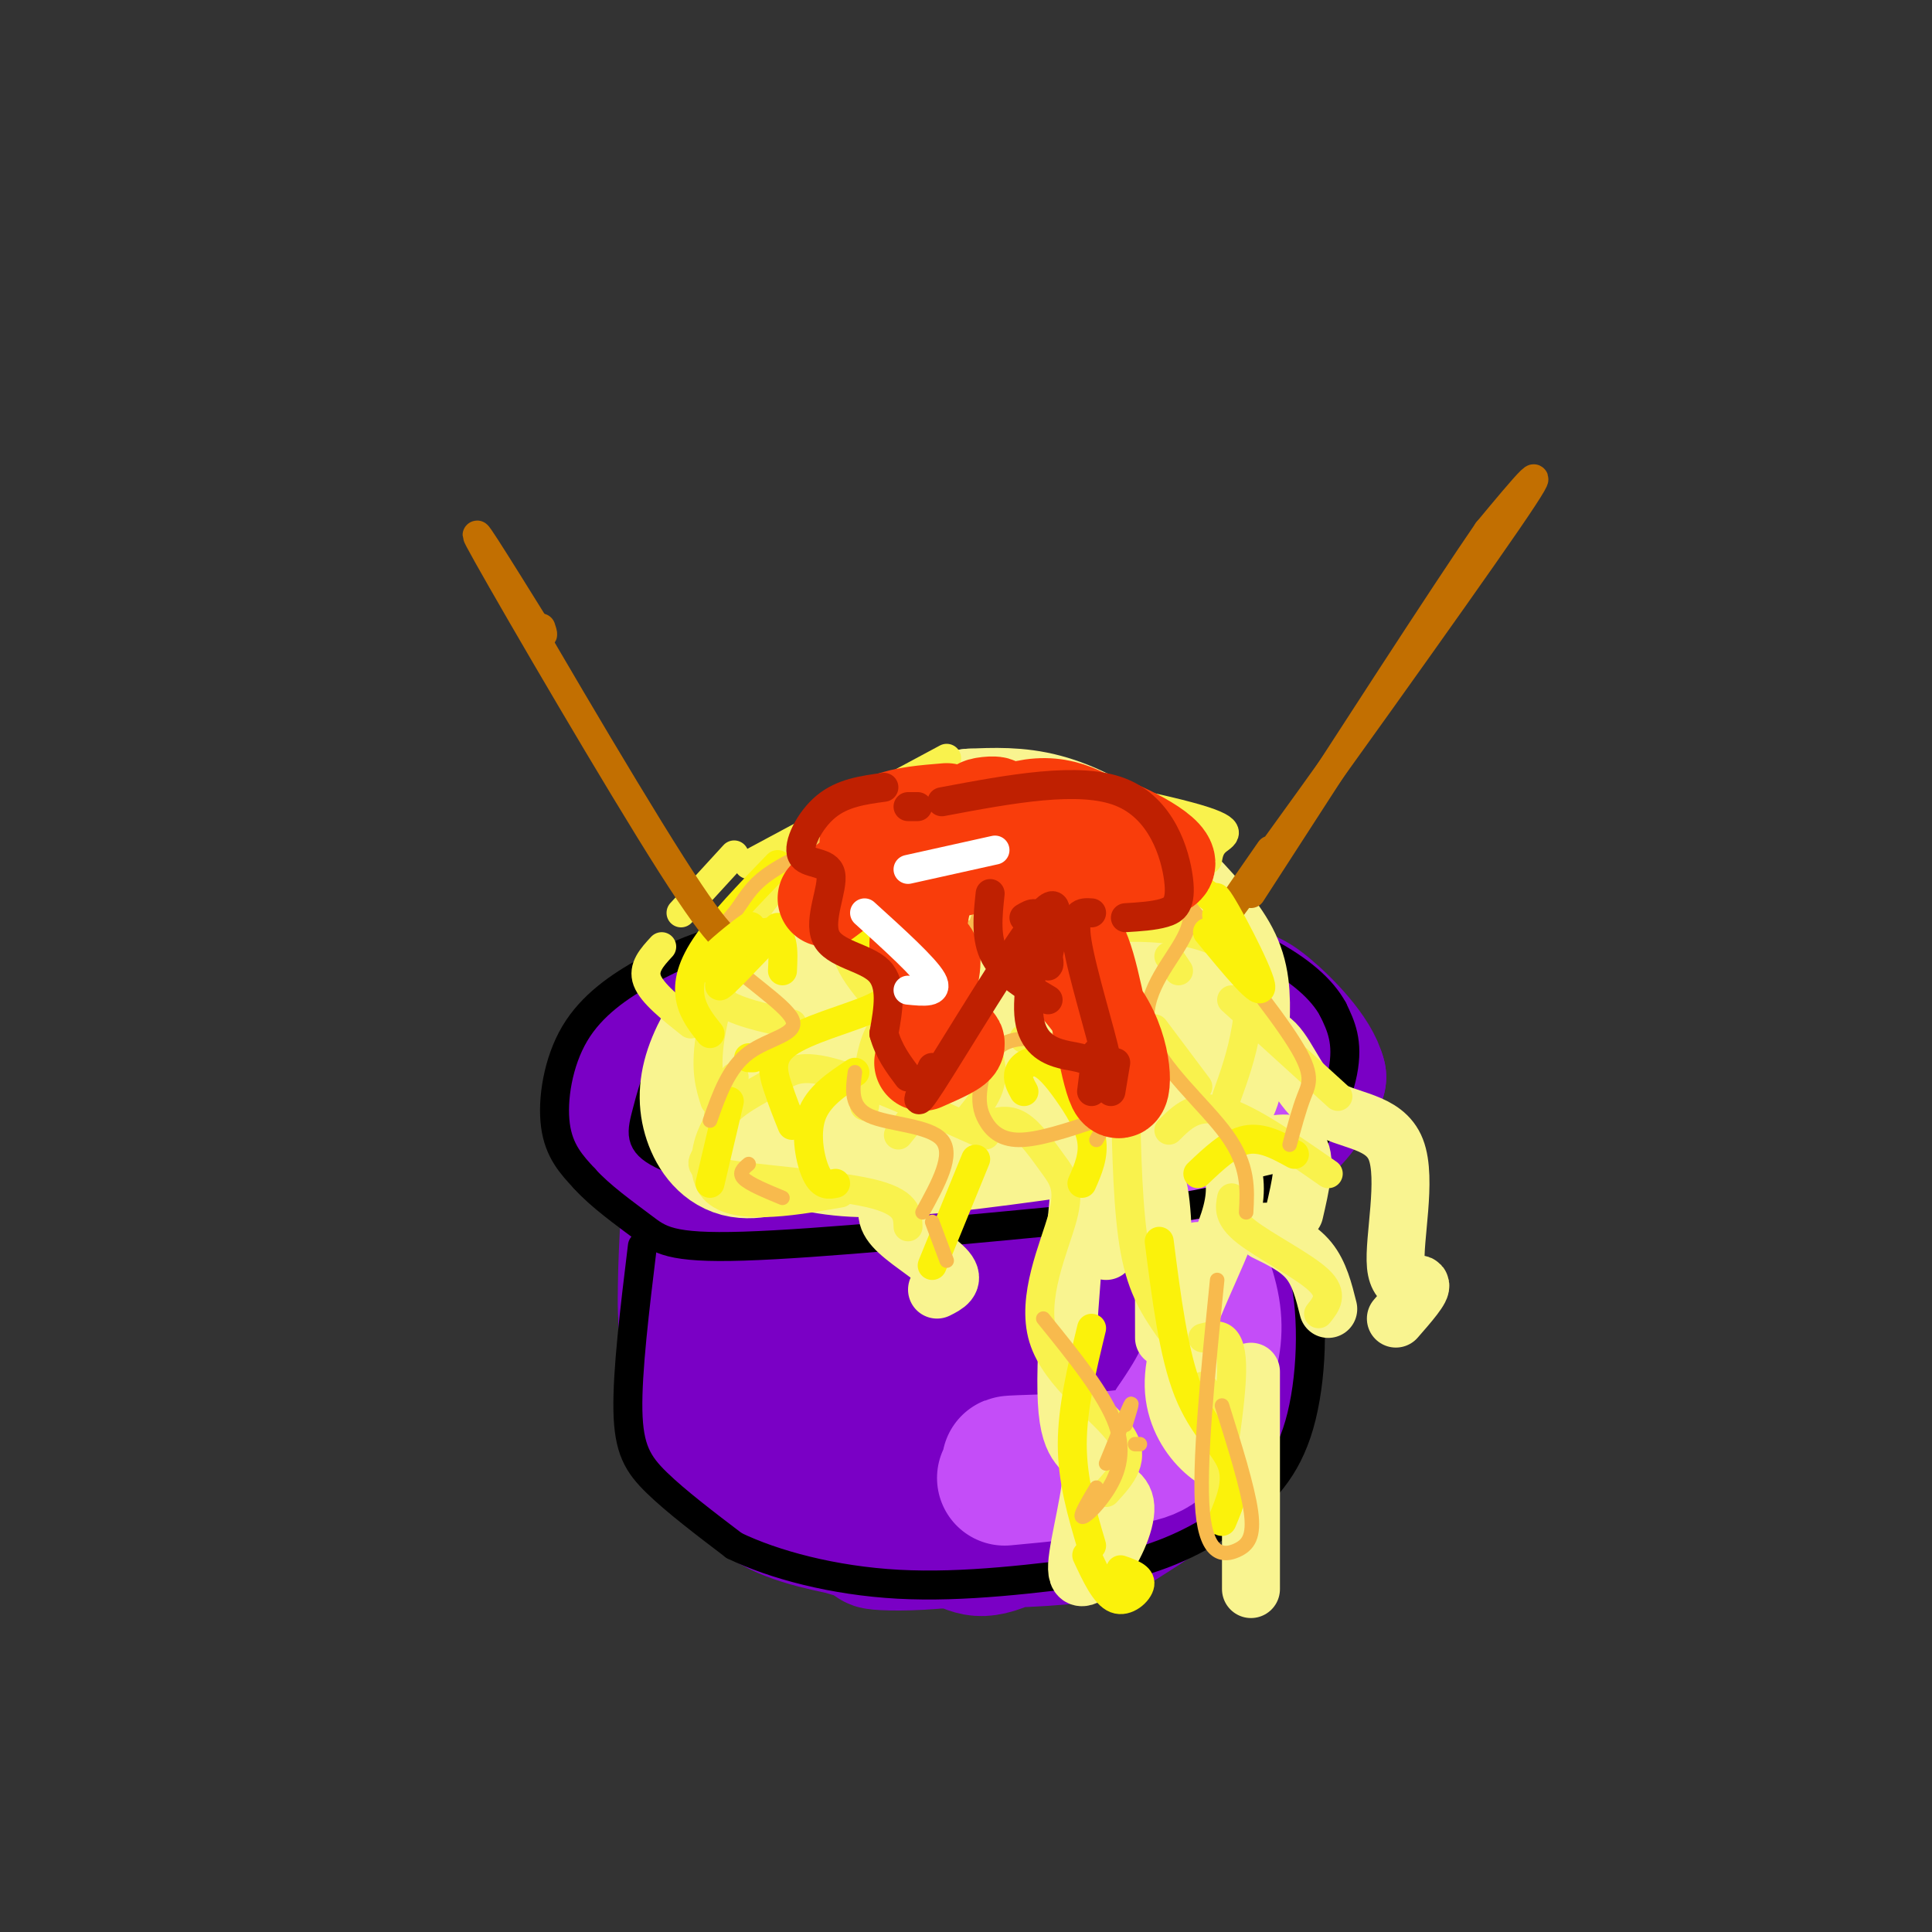 <svg viewBox='0 0 400 400' version='1.1' xmlns='http://www.w3.org/2000/svg' xmlns:xlink='http://www.w3.org/1999/xlink'><rect x="0" y="0" width="400" height="400" fill="#333333" stroke="none"/><g fill='none' stroke='rgb(122,0,197)' stroke-width='28' stroke-linecap='round' stroke-linejoin='round'><path d='M179,207c-2.875,-1.778 -5.751,-3.555 -14,-2c-8.249,1.555 -21.872,6.444 -29,11c-7.128,4.556 -7.763,8.779 -8,12c-0.237,3.221 -0.077,5.440 2,8c2.077,2.560 6.072,5.459 27,6c20.928,0.541 58.788,-1.277 80,-3c21.212,-1.723 25.775,-3.349 29,-6c3.225,-2.651 5.113,-6.325 7,-10'/><path d='M273,223c-1.025,-4.510 -7.086,-10.784 -11,-14c-3.914,-3.216 -5.680,-3.373 -15,-4c-9.320,-0.627 -26.195,-1.722 -45,-1c-18.805,0.722 -39.539,3.263 -47,5c-7.461,1.737 -1.649,2.672 3,5c4.649,2.328 8.136,6.050 27,6c18.864,-0.050 53.104,-3.871 65,-6c11.896,-2.129 1.448,-2.564 -9,-3'/><path d='M241,211c-13.333,1.333 -42.167,6.167 -71,11'/><path d='M143,244c-0.669,10.516 -1.337,21.032 -1,29c0.337,7.968 1.680,13.387 6,19c4.320,5.613 11.616,11.421 19,16c7.384,4.579 14.854,7.929 24,8c9.146,0.071 19.967,-3.135 28,-7c8.033,-3.865 13.278,-8.387 18,-14c4.722,-5.613 8.921,-12.318 11,-20c2.079,-7.682 2.040,-16.341 2,-25'/><path d='M250,250c-0.238,-8.031 -1.834,-15.609 -4,-12c-2.166,3.609 -4.901,18.406 -8,28c-3.099,9.594 -6.560,13.984 -12,19c-5.440,5.016 -12.857,10.659 -20,14c-7.143,3.341 -14.010,4.380 -20,3c-5.990,-1.380 -11.102,-5.179 -15,-13c-3.898,-7.821 -6.581,-19.663 -7,-26c-0.419,-6.337 1.426,-7.168 4,-10c2.574,-2.832 5.878,-7.666 11,-10c5.122,-2.334 12.061,-2.167 19,-2'/><path d='M198,241c5.520,1.182 9.821,5.138 13,10c3.179,4.862 5.236,10.631 6,15c0.764,4.369 0.235,7.337 -1,11c-1.235,3.663 -3.176,8.020 -8,12c-4.824,3.980 -12.530,7.585 -17,9c-4.470,1.415 -5.703,0.642 -7,0c-1.297,-0.642 -2.658,-1.152 -5,-5c-2.342,-3.848 -5.666,-11.032 -7,-17c-1.334,-5.968 -0.677,-10.718 2,-16c2.677,-5.282 7.374,-11.094 10,-14c2.626,-2.906 3.183,-2.907 8,-3c4.817,-0.093 13.896,-0.280 20,5c6.104,5.280 9.232,16.027 11,21c1.768,4.973 2.175,4.173 -1,7c-3.175,2.827 -9.934,9.282 -14,12c-4.066,2.718 -5.440,1.697 -8,1c-2.560,-0.697 -6.304,-1.072 -10,-5c-3.696,-3.928 -7.342,-11.408 -8,-18c-0.658,-6.592 1.671,-12.296 4,-18'/><path d='M186,248c1.170,-3.653 2.096,-3.787 5,-4c2.904,-0.213 7.788,-0.506 11,1c3.212,1.506 4.752,4.811 6,8c1.248,3.189 2.204,6.261 1,9c-1.204,2.739 -4.568,5.144 -8,7c-3.432,1.856 -6.933,3.161 -13,0c-6.067,-3.161 -14.702,-10.790 -20,-20c-5.298,-9.210 -7.260,-20.000 -9,-24c-1.740,-4.000 -3.258,-1.208 -5,1c-1.742,2.208 -3.707,3.832 -5,8c-1.293,4.168 -1.914,10.880 -1,16c0.914,5.120 3.361,8.648 7,12c3.639,3.352 8.468,6.529 15,7c6.532,0.471 14.766,-1.765 23,-4'/><path d='M193,265c7.636,-3.137 15.225,-8.981 23,-17c7.775,-8.019 15.735,-18.215 19,-23c3.265,-4.785 1.836,-4.161 5,2c3.164,6.161 10.920,17.858 15,28c4.080,10.142 4.483,18.731 4,26c-0.483,7.269 -1.852,13.220 -7,19c-5.148,5.780 -14.074,11.390 -23,17'/><path d='M229,317c-15.304,2.935 -42.064,1.771 -47,2c-4.936,0.229 11.954,1.851 29,-3c17.046,-4.851 34.250,-16.177 33,-16c-1.250,0.177 -20.952,11.855 -31,17c-10.048,5.145 -10.442,3.756 -15,2c-4.558,-1.756 -13.279,-3.878 -22,-6'/><path d='M176,313c-4.321,-1.174 -4.125,-1.109 -6,-4c-1.875,-2.891 -5.822,-8.739 -7,-24c-1.178,-15.261 0.411,-39.935 1,-50c0.589,-10.065 0.177,-5.520 -3,-1c-3.177,4.520 -9.120,9.016 -13,14c-3.880,4.984 -5.699,10.457 -6,19c-0.301,8.543 0.914,20.155 4,28c3.086,7.845 8.043,11.922 13,16'/><path d='M159,311c5.741,3.631 13.594,4.707 19,6c5.406,1.293 8.363,2.802 17,-1c8.637,-3.802 22.952,-12.916 29,-16c6.048,-3.084 3.827,-0.139 0,3c-3.827,3.139 -9.262,6.473 -16,9c-6.738,2.527 -14.781,4.249 -21,5c-6.219,0.751 -10.615,0.532 -15,-2c-4.385,-2.532 -8.761,-7.376 -12,-11c-3.239,-3.624 -5.343,-6.029 -4,-11c1.343,-4.971 6.133,-12.508 10,-16c3.867,-3.492 6.810,-2.940 12,-2c5.190,0.940 12.626,2.269 17,5c4.374,2.731 5.687,6.866 7,11'/><path d='M202,291c1.711,2.600 2.489,3.600 0,6c-2.489,2.400 -8.244,6.200 -14,10'/></g>
<g fill='none' stroke='rgb(196,77,248)' stroke-width='28' stroke-linecap='round' stroke-linejoin='round'><path d='M245,222c1.604,-1.128 3.209,-2.255 6,-1c2.791,1.255 6.769,4.893 4,8c-2.769,3.107 -12.284,5.683 -13,13c-0.716,7.317 7.367,19.376 9,29c1.633,9.624 -3.183,16.812 -8,24'/><path d='M243,295c-2.657,5.247 -5.300,6.365 -13,7c-7.700,0.635 -20.458,0.786 -21,1c-0.542,0.214 11.131,0.490 13,1c1.869,0.510 -6.065,1.255 -14,2'/></g>
<g fill='none' stroke='rgb(0,0,0)' stroke-width='6' stroke-linecap='round' stroke-linejoin='round'><path d='M172,192c-6.828,0.313 -13.656,0.625 -20,2c-6.344,1.375 -12.206,3.812 -18,7c-5.794,3.188 -11.522,7.128 -15,13c-3.478,5.872 -4.708,13.678 -4,19c0.708,5.322 3.354,8.161 6,11'/><path d='M121,244c3.262,3.655 8.417,7.292 12,10c3.583,2.708 5.595,4.488 21,4c15.405,-0.488 44.202,-3.244 73,-6'/><path d='M227,252c19.095,-1.869 30.333,-3.542 38,-9c7.667,-5.458 11.762,-14.702 13,-21c1.238,-6.298 -0.381,-9.649 -2,-13'/><path d='M276,209c-2.274,-4.226 -6.958,-8.292 -14,-12c-7.042,-3.708 -16.440,-7.060 -32,-7c-15.560,0.060 -37.280,3.530 -59,7'/><path d='M133,258c-1.578,12.978 -3.156,25.956 -3,34c0.156,8.044 2.044,11.156 6,15c3.956,3.844 9.978,8.422 16,13'/><path d='M152,320c8.133,3.933 20.467,7.267 34,8c13.533,0.733 28.267,-1.133 43,-3'/><path d='M229,325c11.743,-2.247 19.601,-6.365 26,-11c6.399,-4.635 11.338,-9.786 14,-19c2.662,-9.214 3.046,-22.490 1,-31c-2.046,-8.510 -6.523,-12.255 -11,-16'/><path d='M259,248c-2.000,-2.833 -1.500,-1.917 -1,-1'/><path d='M163,207c-8.030,1.369 -16.060,2.738 -21,7c-4.940,4.262 -6.792,11.417 -8,16c-1.208,4.583 -1.774,6.595 3,9c4.774,2.405 14.887,5.202 25,8'/><path d='M162,247c18.929,0.619 53.750,-1.833 71,-4c17.250,-2.167 16.929,-4.048 19,-7c2.071,-2.952 6.536,-6.976 11,-11'/><path d='M263,225c2.165,-2.785 2.077,-4.246 1,-7c-1.077,-2.754 -3.144,-6.800 -5,-10c-1.856,-3.200 -3.500,-5.554 -14,-7c-10.500,-1.446 -29.857,-1.985 -46,-1c-16.143,0.985 -29.071,3.492 -42,6'/></g>
<g fill='none' stroke='rgb(249,244,144)' stroke-width='28' stroke-linecap='round' stroke-linejoin='round'><path d='M188,176c-1.112,-0.413 -2.223,-0.826 -4,-1c-1.777,-0.174 -4.219,-0.108 -9,7c-4.781,7.108 -11.903,21.260 -12,21c-0.097,-0.260 6.829,-14.931 7,-17c0.171,-2.069 -6.415,8.466 -13,19'/><path d='M157,205c-3.928,5.788 -7.249,10.758 -9,15c-1.751,4.242 -1.933,7.758 -1,11c0.933,3.242 2.981,6.212 6,7c3.019,0.788 7.010,-0.606 11,-2'/><path d='M164,236c3.756,0.356 7.644,2.244 18,2c10.356,-0.244 27.178,-2.622 44,-5'/><path d='M226,233c11.285,-1.400 17.496,-2.401 21,-4c3.504,-1.599 4.299,-3.795 5,-8c0.701,-4.205 1.307,-10.420 1,-15c-0.307,-4.580 -1.525,-7.527 -5,-12c-3.475,-4.473 -9.205,-10.474 -15,-15c-5.795,-4.526 -11.656,-7.579 -17,-9c-5.344,-1.421 -10.172,-1.211 -15,-1'/><path d='M201,169c-7.320,2.042 -18.120,7.647 -24,15c-5.880,7.353 -6.838,16.455 -7,21c-0.162,4.545 0.474,4.533 2,6c1.526,1.467 3.944,4.414 10,6c6.056,1.586 15.750,1.811 24,-2c8.250,-3.811 15.057,-11.658 18,-17c2.943,-5.342 2.022,-8.179 0,-11c-2.022,-2.821 -5.144,-5.628 -8,-7c-2.856,-1.372 -5.444,-1.311 -9,-1c-3.556,0.311 -8.078,0.870 -12,5c-3.922,4.130 -7.244,11.830 -9,16c-1.756,4.170 -1.945,4.808 0,8c1.945,3.192 6.024,8.936 8,12c1.976,3.064 1.850,3.447 5,3c3.150,-0.447 9.575,-1.723 16,-3'/><path d='M215,220c4.662,-2.996 8.318,-8.986 10,-14c1.682,-5.014 1.389,-9.051 0,-12c-1.389,-2.949 -3.876,-4.808 -8,-5c-4.124,-0.192 -9.886,1.285 -14,4c-4.114,2.715 -6.582,6.669 -8,10c-1.418,3.331 -1.788,6.039 -1,9c0.788,2.961 2.734,6.174 8,7c5.266,0.826 13.851,-0.736 19,-4c5.149,-3.264 6.860,-8.232 8,-11c1.140,-2.768 1.707,-3.337 0,-5c-1.707,-1.663 -5.688,-4.420 -10,-5c-4.312,-0.580 -8.954,1.016 -13,4c-4.046,2.984 -7.497,7.357 -9,12c-1.503,4.643 -1.059,9.558 2,12c3.059,2.442 8.731,2.412 13,1c4.269,-1.412 7.134,-4.206 10,-7'/><path d='M222,216c3.621,-3.186 7.675,-7.652 7,-9c-0.675,-1.348 -6.078,0.422 -10,4c-3.922,3.578 -6.364,8.963 -7,12c-0.636,3.037 0.532,3.725 4,3c3.468,-0.725 9.234,-2.862 15,-5'/></g>
<g fill='none' stroke='rgb(249,244,144)' stroke-width='12' stroke-linecap='round' stroke-linejoin='round'><path d='M241,226c2.220,2.381 4.440,4.762 8,8c3.560,3.238 8.459,7.332 6,17c-2.459,9.668 -12.278,24.911 -12,36c0.278,11.089 10.651,18.026 13,16c2.349,-2.026 -3.325,-13.013 -9,-24'/><path d='M247,279c-1.333,-7.333 -0.167,-13.667 1,-20'/><path d='M254,215c3.562,-0.966 7.124,-1.932 10,1c2.876,2.932 5.066,9.761 10,13c4.934,3.239 12.611,2.889 15,9c2.389,6.111 -0.511,18.684 0,24c0.511,5.316 4.432,3.376 5,4c0.568,0.624 -2.216,3.812 -5,7'/><path d='M195,239c-4.030,3.226 -8.060,6.452 -10,9c-1.940,2.548 -1.792,4.417 1,7c2.792,2.583 8.226,5.881 10,8c1.774,2.119 -0.113,3.060 -2,4'/><path d='M224,241c-1.952,20.792 -3.905,41.583 -3,51c0.905,9.417 4.667,7.458 5,12c0.333,4.542 -2.762,15.583 -3,20c-0.238,4.417 2.381,2.208 5,0'/><path d='M228,324c2.200,-2.444 5.200,-8.556 5,-12c-0.200,-3.444 -3.600,-4.222 -7,-5'/><path d='M229,259c0.000,-5.750 0.000,-11.500 1,-14c1.000,-2.500 3.000,-1.750 5,-2c2.000,-0.250 4.000,-1.500 5,4c1.000,5.500 1.000,17.750 1,30'/><path d='M259,284c0.000,0.000 0.000,45.000 0,45'/><path d='M259,238c4.250,-1.083 8.500,-2.167 10,0c1.500,2.167 0.250,7.583 -1,13'/><path d='M262,255c3.417,1.667 6.833,3.333 9,6c2.167,2.667 3.083,6.333 4,10'/></g>
<g fill='none' stroke='rgb(249,242,77)' stroke-width='6' stroke-linecap='round' stroke-linejoin='round'><path d='M181,174c0.000,0.000 -5.000,0.000 -5,0'/><path d='M169,176c-5.000,3.956 -10.000,7.911 -14,15c-4.000,7.089 -7.000,17.311 -8,24c-1.000,6.689 0.000,9.844 1,13'/><path d='M149,229c-0.339,3.315 -0.679,6.631 -2,9c-1.321,2.369 -3.625,3.792 3,5c6.625,1.208 22.179,2.202 30,4c7.821,1.798 7.911,4.399 8,7'/><path d='M177,189c-1.667,3.289 -3.333,6.578 0,12c3.333,5.422 11.667,12.978 14,19c2.333,6.022 -1.333,10.511 -5,15'/><path d='M190,208c-3.083,1.250 -6.167,2.500 -8,6c-1.833,3.500 -2.417,9.250 -3,15'/><path d='M189,178c-1.000,2.399 -2.000,4.798 -3,7c-1.000,2.202 -2.000,4.208 2,10c4.000,5.792 13.000,15.369 16,22c3.000,6.631 0.000,10.315 -3,14'/><path d='M204,233c2.294,-0.738 4.589,-1.475 7,0c2.411,1.475 4.939,5.163 7,8c2.061,2.837 3.656,4.822 2,11c-1.656,6.178 -6.561,16.548 -4,25c2.561,8.452 12.589,14.986 16,20c3.411,5.014 0.206,8.507 -3,12'/><path d='M212,215c0.000,0.000 12.000,6.000 12,6'/><path d='M233,227c0.250,12.000 0.500,24.000 2,32c1.500,8.000 4.250,12.000 7,16'/><path d='M249,287c2.071,3.060 4.143,6.119 4,13c-0.143,6.881 -2.500,17.583 -2,14c0.500,-3.583 3.857,-21.452 4,-30c0.143,-8.548 -2.929,-7.774 -6,-7'/><path d='M255,248c-0.400,2.000 -0.800,4.000 3,7c3.800,3.000 11.800,7.000 15,10c3.200,3.000 1.600,5.000 0,7'/><path d='M242,234c2.750,-2.750 5.500,-5.500 11,-4c5.500,1.500 13.750,7.250 22,13'/><path d='M277,227c0.000,0.000 -22.000,-20.000 -22,-20'/><path d='M244,201c0.000,0.000 -2.000,-3.000 -2,-3'/><path d='M250,178c0.250,-1.394 0.499,-2.788 2,-4c1.501,-1.212 4.253,-2.242 -6,-5c-10.253,-2.758 -33.512,-7.244 -45,-8c-11.488,-0.756 -11.206,2.218 -11,5c0.206,2.782 0.337,5.373 0,7c-0.337,1.627 -1.142,2.292 5,4c6.142,1.708 19.231,4.460 27,6c7.769,1.540 10.220,1.869 9,6c-1.220,4.131 -6.110,12.066 -11,20'/><path d='M224,212c0.000,0.000 10.000,7.000 10,7'/><path d='M239,213c0.000,0.000 9.000,12.000 9,12'/><path d='M196,157c0.000,0.000 -41.000,22.000 -41,22'/><path d='M152,177c0.000,0.000 -11.000,12.000 -11,12'/><path d='M137,196c-2.000,2.167 -4.000,4.333 -3,7c1.000,2.667 5.000,5.833 9,9'/><path d='M152,223c0.000,0.000 -2.000,7.000 -2,7'/><path d='M157,195c1.351,-1.708 2.702,-3.417 1,-3c-1.702,0.417 -6.458,2.958 -9,6c-2.542,3.042 -2.869,6.583 0,9c2.869,2.417 8.935,3.708 15,5'/><path d='M226,199c-0.587,-1.841 -1.174,-3.681 0,-5c1.174,-1.319 4.108,-2.116 10,-2c5.892,0.116 14.740,1.147 19,5c4.260,3.853 3.931,10.530 3,16c-0.931,5.470 -2.466,9.735 -4,14'/><path d='M204,235c-12.467,-5.574 -24.933,-11.149 -32,-13c-7.067,-1.851 -8.733,0.021 -12,2c-3.267,1.979 -8.133,4.067 -11,8c-2.867,3.933 -3.733,9.713 -2,13c1.733,3.287 6.067,4.082 11,4c4.933,-0.082 10.467,-1.041 16,-2'/></g>
<g fill='none' stroke='rgb(251,242,11)' stroke-width='6' stroke-linecap='round' stroke-linejoin='round'><path d='M208,171c-7.113,-0.179 -14.226,-0.357 -20,1c-5.774,1.357 -10.208,4.250 -13,7c-2.792,2.750 -3.940,5.357 -3,8c0.940,2.643 3.970,5.321 7,8'/><path d='M184,200c0.494,1.278 0.989,2.555 1,4c0.011,1.445 -0.461,3.057 -5,5c-4.539,1.943 -13.145,4.215 -17,7c-3.855,2.785 -2.959,6.081 -2,9c0.959,2.919 1.979,5.459 3,8'/><path d='M177,222c-3.822,2.511 -7.644,5.022 -9,9c-1.356,3.978 -0.244,9.422 1,12c1.244,2.578 2.622,2.289 4,2'/><path d='M161,179c-5.911,6.111 -11.822,12.222 -15,17c-3.178,4.778 -3.622,8.222 -3,11c0.622,2.778 2.311,4.889 4,7'/><path d='M156,219c0.000,0.000 -1.000,0.000 -1,0'/><path d='M151,228c0.000,0.000 -4.000,17.000 -4,17'/><path d='M202,240c0.000,0.000 -9.000,22.000 -9,22'/><path d='M226,275c-2.000,8.250 -4.000,16.500 -4,24c0.000,7.500 2.000,14.250 4,21'/><path d='M232,325c2.111,0.733 4.222,1.467 4,3c-0.222,1.533 -2.778,3.867 -5,3c-2.222,-0.867 -4.111,-4.933 -6,-9'/><path d='M212,226c-0.737,-1.348 -1.474,-2.695 -1,-4c0.474,-1.305 2.158,-2.566 4,-2c1.842,0.566 3.842,2.960 6,6c2.158,3.040 4.474,6.726 5,10c0.526,3.274 -0.737,6.137 -2,9'/><path d='M240,257c1.489,11.689 2.978,23.378 6,31c3.022,7.622 7.578,11.178 9,15c1.422,3.822 -0.289,7.911 -2,12'/><path d='M248,243c3.333,-3.167 6.667,-6.333 10,-7c3.333,-0.667 6.667,1.167 10,3'/><path d='M226,179c1.917,-2.583 3.833,-5.167 8,-4c4.167,1.167 10.583,6.083 17,11'/></g>
<g fill='none' stroke='rgb(248,186,77)' stroke-width='3' stroke-linecap='round' stroke-linejoin='round'><path d='M177,172c-7.005,3.074 -14.010,6.149 -18,9c-3.990,2.851 -4.964,5.479 -7,8c-2.036,2.521 -5.133,4.933 -2,9c3.133,4.067 12.497,9.787 14,13c1.503,3.213 -4.856,3.918 -9,7c-4.144,3.082 -6.072,8.541 -8,14'/><path d='M155,241c-1.083,0.917 -2.167,1.833 -1,3c1.167,1.167 4.583,2.583 8,4'/><path d='M179,181c0.000,0.000 17.000,5.000 17,5'/><path d='M201,192c0.000,0.000 -7.000,13.000 -7,13'/><path d='M177,222c-0.489,3.578 -0.978,7.156 3,9c3.978,1.844 12.422,1.956 15,5c2.578,3.044 -0.711,9.022 -4,15'/><path d='M193,253c0.000,0.000 3.000,8.000 3,8'/><path d='M207,172c0.000,0.000 4.000,-2.000 4,-2'/><path d='M217,168c10.573,5.271 21.145,10.542 26,15c4.855,4.458 3.992,8.102 1,13c-2.992,4.898 -8.113,11.049 -6,18c2.113,6.951 11.461,14.700 16,21c4.539,6.300 4.270,11.150 4,16'/><path d='M253,291c2.649,8.440 5.298,16.881 6,22c0.702,5.119 -0.542,6.917 -3,8c-2.458,1.083 -6.131,1.452 -7,-8c-0.869,-9.452 1.065,-28.726 3,-48'/><path d='M245,186c9.422,11.667 18.844,23.333 23,30c4.156,6.667 3.044,8.333 2,11c-1.044,2.667 -2.022,6.333 -3,10'/><path d='M211,166c-9.933,-1.733 -19.867,-3.467 -26,-3c-6.133,0.467 -8.467,3.133 -9,5c-0.533,1.867 0.733,2.933 2,4'/><path d='M186,176c6.781,-0.861 13.563,-1.722 15,-1c1.437,0.722 -2.470,3.029 -2,4c0.470,0.971 5.319,0.608 6,3c0.681,2.392 -2.805,7.541 -3,10c-0.195,2.459 2.903,2.230 6,2'/><path d='M222,196c-1.333,3.917 -2.667,7.833 -2,12c0.667,4.167 3.333,8.583 6,13'/><path d='M233,225c0.000,0.000 -6.000,11.000 -6,11'/><path d='M222,216c-5.351,-0.845 -10.702,-1.691 -14,0c-3.298,1.691 -4.544,5.917 -5,9c-0.456,3.083 -0.123,5.022 1,7c1.123,1.978 3.035,3.994 7,4c3.965,0.006 9.982,-1.997 16,-4'/><path d='M216,273c6.399,7.899 12.798,15.798 15,22c2.202,6.202 0.208,10.708 -2,14c-2.208,3.292 -4.631,5.369 -5,5c-0.369,-0.369 1.315,-3.185 3,-6'/><path d='M233,295c0.833,-2.667 1.667,-5.333 1,-4c-0.667,1.333 -2.833,6.667 -5,12'/><path d='M235,299c0.000,0.000 1.000,0.000 1,0'/></g>
<g fill='none' stroke='rgb(194,111,1)' stroke-width='6' stroke-linecap='round' stroke-linejoin='round'><path d='M264,176c0.000,0.000 -5.000,6.000 -5,6'/><path d='M263,176c-7.133,10.267 -14.267,20.533 -3,5c11.267,-15.533 40.933,-56.867 52,-73c11.067,-16.133 3.533,-7.067 -4,2'/><path d='M308,110c-8.833,12.833 -28.917,43.917 -49,75'/><path d='M153,195c-1.467,0.689 -2.933,1.378 -14,-16c-11.067,-17.378 -31.733,-52.822 -38,-64c-6.267,-11.178 1.867,1.911 10,15'/><path d='M111,130c1.833,2.500 1.417,1.250 1,0'/></g>
<g fill='none' stroke='rgb(251,242,11)' stroke-width='6' stroke-linecap='round' stroke-linejoin='round'><path d='M161,192c-6.232,6.583 -12.464,13.167 -12,12c0.464,-1.167 7.625,-10.083 8,-11c0.375,-0.917 -6.036,6.167 -8,8c-1.964,1.833 0.518,-1.583 3,-5'/><path d='M152,196c1.734,-2.148 4.568,-5.019 3,-4c-1.568,1.019 -7.537,5.928 -7,6c0.537,0.072 7.582,-4.694 11,-5c3.418,-0.306 3.209,3.847 3,8'/><path d='M255,192c-1.788,-1.989 -3.576,-3.978 -3,-2c0.576,1.978 3.515,7.922 3,6c-0.515,-1.922 -4.485,-11.710 -3,-10c1.485,1.710 8.424,14.917 9,18c0.576,3.083 -5.212,-3.959 -11,-11'/></g>
<g fill='none' stroke='rgb(249,61,11)' stroke-width='20' stroke-linecap='round' stroke-linejoin='round'><path d='M196,168c-4.410,0.356 -8.820,0.711 -12,2c-3.180,1.289 -5.131,3.510 -4,5c1.131,1.490 5.343,2.247 12,0c6.657,-2.247 15.759,-7.499 23,-8c7.241,-0.501 12.620,3.750 18,8'/><path d='M233,175c-1.515,3.899 -14.301,9.647 -16,16c-1.699,6.353 7.689,13.311 12,21c4.311,7.689 3.545,16.109 2,13c-1.545,-3.109 -3.870,-17.745 -6,-25c-2.130,-7.255 -4.065,-7.127 -6,-7'/><path d='M219,193c-1.174,-4.579 -1.108,-12.526 -8,-15c-6.892,-2.474 -20.740,0.526 -25,0c-4.260,-0.526 1.069,-4.579 6,-7c4.931,-2.421 9.466,-3.211 14,-4'/><path d='M206,167c1.244,-0.667 -2.644,-0.333 -3,0c-0.356,0.333 2.822,0.667 6,1'/><path d='M217,169c3.373,-0.254 6.746,-0.507 13,2c6.254,2.507 15.388,7.775 10,9c-5.388,1.225 -25.297,-1.593 -36,-1c-10.703,0.593 -12.201,4.598 -13,8c-0.799,3.402 -0.900,6.201 -1,9'/><path d='M190,196c0.703,1.335 2.962,0.172 3,3c0.038,2.828 -2.144,9.646 -1,13c1.144,3.354 5.612,3.244 6,4c0.388,0.756 -3.306,2.378 -7,4'/><path d='M177,182c1.500,-1.333 3.000,-2.667 2,-2c-1.000,0.667 -4.500,3.333 -8,6'/></g>
<g fill='none' stroke='rgb(191,32,1)' stroke-width='6' stroke-linecap='round' stroke-linejoin='round'><path d='M190,167c0.000,0.000 -2.000,0.000 -2,0'/><path d='M183,163c-4.292,0.583 -8.585,1.167 -12,4c-3.415,2.833 -5.954,7.917 -5,10c0.954,2.083 5.400,1.167 6,4c0.600,2.833 -2.646,9.417 -1,13c1.646,3.583 8.185,4.167 11,7c2.815,2.833 1.908,7.917 1,13'/><path d='M183,214c1.000,3.667 3.000,6.333 5,9'/><path d='M193,221c-2.400,5.222 -4.800,10.444 0,3c4.800,-7.444 16.800,-27.556 22,-34c5.200,-6.444 3.600,0.778 2,8'/><path d='M217,198c0.333,1.667 0.167,1.833 0,2'/><path d='M212,190c1.630,-0.956 3.260,-1.912 3,2c-0.260,3.912 -2.409,12.691 -2,18c0.409,5.309 3.378,7.149 6,8c2.622,0.851 4.899,0.713 7,2c2.101,1.287 4.027,4.000 3,-1c-1.027,-5.000 -5.008,-17.714 -6,-24c-0.992,-6.286 1.004,-6.143 3,-6'/><path d='M233,190c2.905,-0.179 5.810,-0.357 8,-1c2.190,-0.643 3.667,-1.750 3,-7c-0.667,-5.250 -3.476,-14.643 -12,-18c-8.524,-3.357 -22.762,-0.679 -37,2'/><path d='M205,185c-0.500,4.667 -1.000,9.333 1,13c2.000,3.667 6.500,6.333 11,9'/><path d='M227,218c0.000,0.000 -1.000,8.000 -1,8'/><path d='M230,226c0.000,0.000 1.000,-6.000 1,-6'/></g>
<g fill='none' stroke='rgb(255,255,255)' stroke-width='6' stroke-linecap='round' stroke-linejoin='round'><path d='M179,189c6.250,5.667 12.500,11.333 14,14c1.500,2.667 -1.750,2.333 -5,2'/><path d='M188,180c0.000,0.000 18.000,-4.000 18,-4'/></g>
</svg>